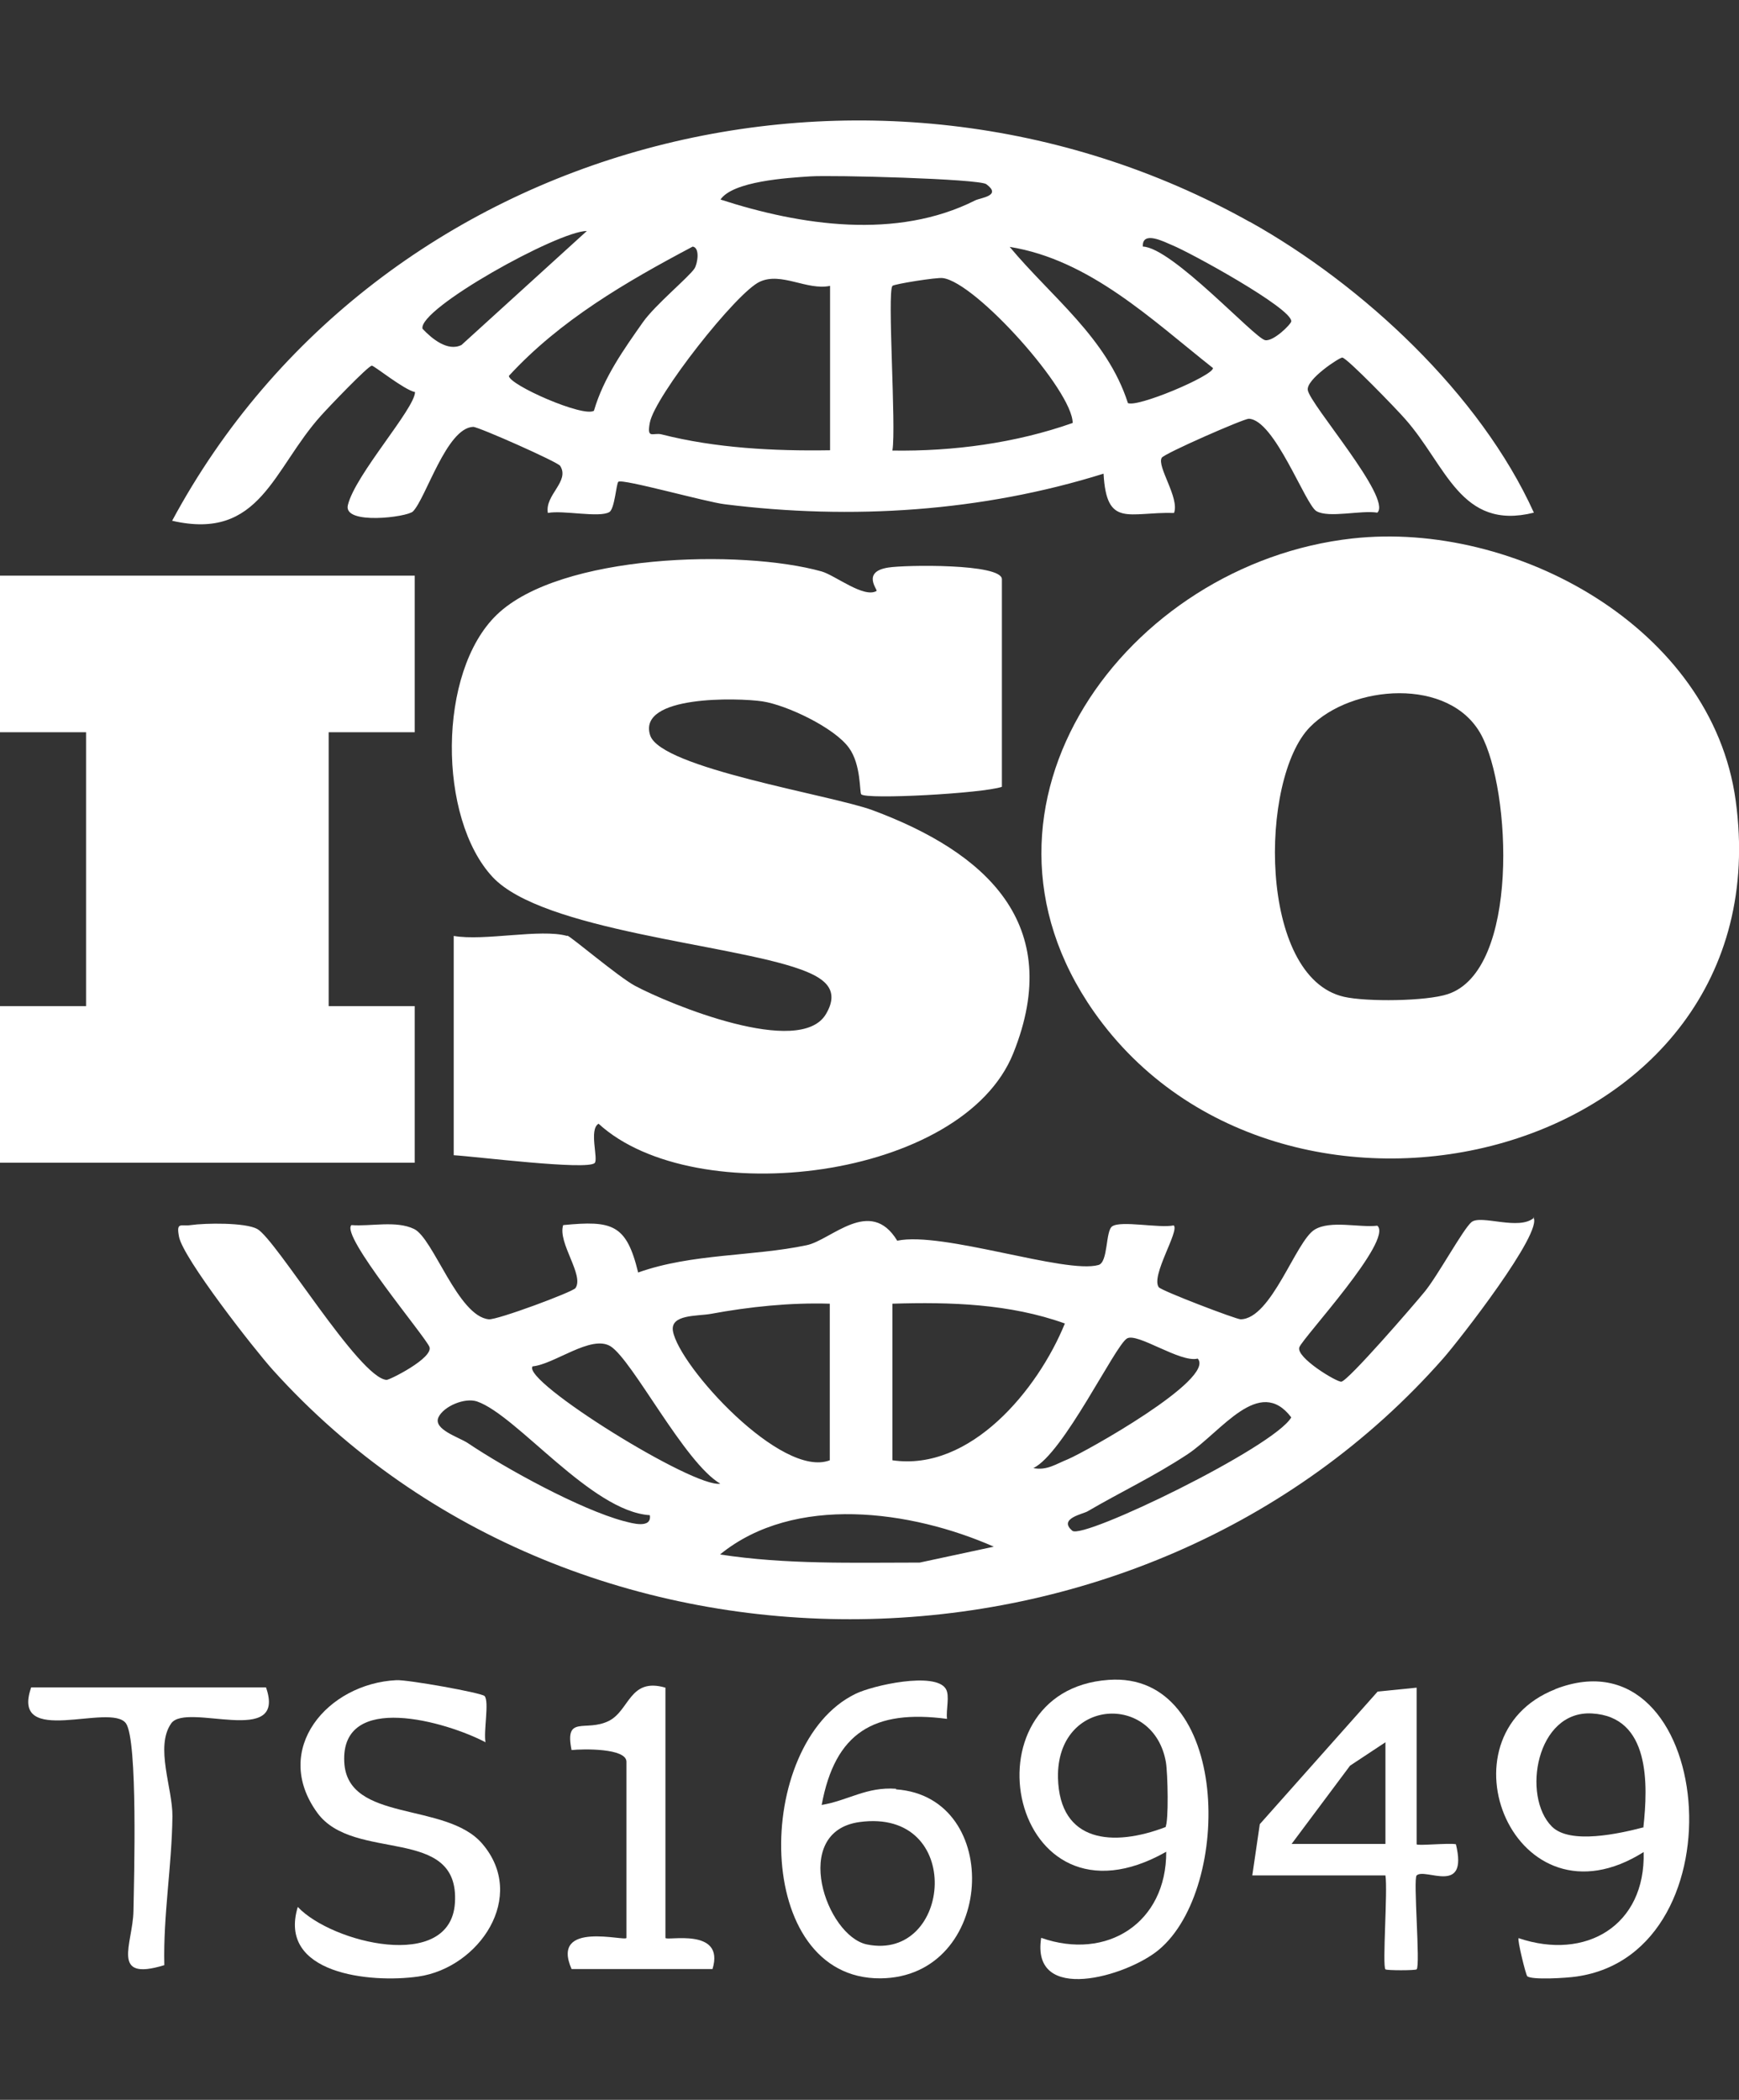 <?xml version="1.0" encoding="UTF-8"?> <svg xmlns="http://www.w3.org/2000/svg" xmlns:xlink="http://www.w3.org/1999/xlink" id="_图层_2" data-name="图层 2" viewBox="0 0 57.99 70"><rect x="0" y="0" width="57.99" height="70" fill="#333333" stroke="none"/><defs><style> .cls-1 { fill: #fff; } .cls-2 { fill: none; } .cls-3 { clip-path: url(#clippath); } </style><clipPath id="clippath"><rect class="cls-2" width="57.99" height="70"></rect></clipPath></defs><g id="_图层_1-2" data-name="图层 1"><g class="cls-3"><g><path class="cls-1" d="M18.92,31.19c.13.04,1.71,1.38,2.25,1.67,1.18.63,5.5,2.4,6.37.95.52-.87-.14-1.24-.86-1.5-2.33-.84-8.58-1.29-10.25-3.07-1.83-1.96-1.85-6.84.14-8.75,2.11-2.03,8.15-2.19,10.83-1.44.45.13,1.41.9,1.83.65.05-.03-.51-.64.39-.78.55-.09,3.79-.14,3.79.39v6.92c-.65.22-4.51.43-4.69.25-.06-.06,0-.99-.41-1.55-.48-.67-2.08-1.43-2.89-1.55s-4.17-.21-3.74,1.13c.35,1.1,6.04,1.99,7.42,2.5,3.74,1.39,6.43,3.77,4.69,8.1-1.69,4.22-10.62,5.29-13.83,2.35-.33.19,0,1.18-.13,1.31-.25.25-3.99-.22-4.7-.26v-7.31c1.02.18,2.9-.25,3.78,0Z"></path><polygon class="cls-1" points="13.83 19.19 13.83 24.41 10.96 24.41 10.96 33.54 13.83 33.54 13.83 38.76 0 38.76 0 33.54 2.87 33.54 2.87 24.41 0 24.41 0 19.19 13.83 19.19"></polygon><path class="cls-1" d="M16.16,56.54c.16.19-.04,1.17.03,1.54-1.29-.68-4.83-1.71-4.71.66.1,2.03,3.39,1.31,4.6,2.72,1.52,1.77-.11,4.14-2.13,4.43-1.61.23-4.7-.09-4.02-2.32,1.13,1.2,5.09,2.18,5.24-.13.17-2.62-3.37-1.33-4.59-3.01-1.54-2.12.35-4.31,2.64-4.42.37-.02,2.84.42,2.94.53Z"></path><path class="cls-1" d="M8.87,56.25c.71,2.02-2.65.48-3.16,1.2-.55.78.05,2.17.04,3.1-.02,1.68-.31,3.28-.27,4.96-1.82.56-1.05-.71-1.03-1.8.02-1.07.15-5.7-.25-6.26-.51-.71-3.87.83-3.16-1.2h7.83Z"></path><path class="cls-1" d="M22.19,56.25v8.35c0,.12,2-.37,1.57,1.04h-4.7c-.72-1.64,1.83-.9,1.83-1.04v-5.87c0-.46-1.46-.43-1.83-.39-.24-1.19.47-.59,1.24-.97.7-.35.69-1.46,1.89-1.11Z"></path><path class="cls-1" d="M57.88,26.69c-.79-5.78-7.37-9.34-12.78-8.74-7.52.83-13.46,8.88-8.62,15.78,6.32,9,23.04,4.95,21.4-7.04ZM48.28,33.14c-.72.24-2.71.26-3.46.09-2.87-.65-2.83-7.26-1.14-8.99,1.39-1.42,4.66-1.68,5.71.25,1,1.84,1.29,7.86-1.11,8.65Z"></path><path class="cls-1" d="M51.16,40.59c-.5.45-1.77-.11-2.09.15-.28.23-1.13,1.8-1.57,2.33-.36.44-2.53,2.95-2.77,2.99-.15.02-1.53-.81-1.4-1.15.12-.32,3.14-3.57,2.6-4.05-.61.07-1.56-.19-2.09.13-.63.38-1.44,2.98-2.47,2.99-.15,0-2.64-.95-2.73-1.07-.27-.38.7-1.88.5-2.06-.49.1-1.75-.17-2.05.03-.23.15-.13,1.2-.46,1.29-1.1.31-5.2-1.13-6.71-.81-.9-1.48-2.2-.02-3.02.15-1.8.38-3.82.27-5.62.91-.39-1.61-.86-1.74-2.5-1.58-.19.59.71,1.67.41,2.1-.09.13-2.62,1.07-2.89,1.04-1.03-.1-1.85-2.7-2.49-3.01-.6-.29-1.44-.08-2.09-.13-.38.34,2.46,3.71,2.6,4.06.14.37-1.34,1.11-1.43,1.1-.91-.06-3.68-4.68-4.31-5.03-.4-.22-1.73-.2-2.22-.13-.32.05-.49-.13-.39.39.14.72,2.5,3.74,3.13,4.44,10.19,11.3,29.02,10.98,39.03-.39.52-.59,3.36-4.23,3-4.7ZM23.7,43.8c1.3-.24,2.65-.38,3.97-.34v5.22c-1.61.62-5.03-3.14-5.23-4.31-.09-.56.81-.49,1.26-.57ZM20.81,50.71c-1.46-.39-3.94-1.75-5.22-2.61-.29-.19-1.15-.45-.97-.85.17-.37.88-.67,1.29-.53,1.33.46,3.81,3.67,5.76,3.79.07.46-.6.27-.85.2ZM17.75,45.55c.73-.06,1.96-1.07,2.61-.67.74.47,2.47,3.89,3.66,4.58-.87.16-6.63-3.42-6.26-3.91ZM30.68,52.09c-2.24,0-4.46.07-6.67-.27,2.48-2.02,6.38-1.47,9.13-.26l-2.47.53ZM29.76,48.68v-5.22c1.93-.06,3.91,0,5.75.66-.9,2.21-3.15,4.94-5.75,4.56ZM34.46,48.94c1-.48,2.72-4.08,3.12-4.32.34-.21,1.78.82,2.36.67.61.68-3.78,3.13-4.34,3.36-.38.15-.69.38-1.14.29ZM35.76,51.03c-.49-.41.37-.56.51-.65,1.13-.66,2.19-1.15,3.33-1.9,1.13-.75,2.39-2.64,3.46-1.23-.58,1-6.94,4.08-7.3,3.78Z"></path><path class="cls-1" d="M41.68,7.4C29.09.36,12.61,4.6,5.74,17.36c2.95.68,3.36-1.73,4.97-3.51.24-.27,1.57-1.66,1.69-1.66.08,0,1.08.81,1.44.88-.01.56-2,2.76-2.24,3.77-.16.67,1.98.4,2.17.21.43-.43,1.12-2.79,2.01-2.82.18,0,2.82,1.17,2.9,1.3.33.52-.52.97-.41,1.57.5-.1,1.72.17,2.05-.03.18-.11.23-.95.3-1.01.14-.11,2.94.68,3.55.75,4.22.53,8.57.25,12.63-1.02.1,1.82.83,1.27,2.35,1.31.19-.5-.58-1.55-.41-1.84.08-.14,2.73-1.3,2.9-1.3.86.02,1.89,2.87,2.26,3.08.41.24,1.49-.04,2.03.05.5-.48-2.26-3.62-2.32-4.09-.05-.36,1.05-1.08,1.15-1.08.15,0,1.84,1.75,2.09,2.04,1.38,1.55,1.85,3.74,4.3,3.13-1.79-3.95-5.7-7.59-9.48-9.7ZM15.39,11.5c-.46.23-.99-.21-1.3-.54-.16-.66,4.52-3.26,5.48-3.26l-4.18,3.8ZM19.81,13.69c-.34.24-2.84-.86-2.84-1.16,1.71-1.86,3.92-3.14,6.13-4.31.25.04.16.57.06.73-.19.29-1.31,1.21-1.72,1.79-.64.91-1.31,1.85-1.63,2.94ZM27.67,15.01c-1.85.03-3.81-.07-5.61-.53-.28-.07-.5.18-.39-.39.16-.87,2.89-4.35,3.67-4.7.72-.33,1.57.3,2.34.14v5.48ZM24.02,6.66c.41-.62,2.23-.73,3-.78.7-.05,5.63.08,5.87.26.53.39-.19.45-.37.54-2.62,1.32-5.82.84-8.5-.03ZM29.76,15.01c.13-.76-.18-5.27,0-5.48.05-.06,1.48-.29,1.68-.26,1.1.14,4.33,3.75,4.33,4.83-1.9.67-3.98.95-6.01.92ZM37.61,13.43c-.7-2.17-2.55-3.53-3.94-5.2,2.67.43,4.74,2.43,6.78,4.04,0,.26-2.58,1.35-2.85,1.16ZM42.19,11.34c-.35-.06-3.1-3.09-4.08-3.12-.03-.55.73-.15.97-.05.6.24,3.99,2.1,3.98,2.54,0,.09-.59.68-.87.63Z"></path><path class="cls-1" d="M51.87,56.31c-4.01,1.57-1.36,8.14,2.94,5.43.07,2.45-1.93,3.63-4.17,2.87-.05.04.24,1.23.29,1.27.15.13,1.31.06,1.64.01,5.62-.8,4.57-11.64-.71-9.58ZM54.79,60.92c-.77.2-2.43.58-3.04-.03-1.01-1.01-.52-3.88,1.34-3.77,1.94.11,1.87,2.36,1.71,3.81Z"></path><path class="cls-1" d="M29.88,59.63c-.99-.07-1.59.39-2.48.54.45-2.42,1.74-3.19,4.18-2.87-.04-.3.1-.77-.04-1-.35-.58-2.44-.12-3.02.17-3.4,1.66-3.45,9.51.84,9.48,3.82-.03,4.13-6.05.52-6.3ZM28.91,64.82c-1.36-.28-2.56-3.76-.25-4.08,3.52-.48,3.09,4.66.25,4.08Z"></path><path class="cls-1" d="M36.97,56c-4.96.35-3.3,8.69,1.92,5.73.01,2.37-1.98,3.64-4.17,2.87-.35,2.22,2.85,1.29,3.92.4,2.48-2.06,2.38-9.29-1.67-9ZM38.86,60.91c-1.73.66-3.53.53-3.58-1.65-.05-2.66,3.2-2.84,3.6-.51.06.36.1,1.98-.02,2.17Z"></path><path class="cls-1" d="M48.55,61.48c-.22-.05-1.31.06-1.31,0v-5.22l-1.3.13-3.93,4.42-.25,1.71h4.44c.08.5-.11,3.03,0,3.13.04.04,1,.04,1.04,0,.13-.12-.12-3.02,0-3.13.28-.27,1.73.69,1.31-1.04ZM43.07,61.47l1.95-2.61,1.18-.78v3.39s-3.13,0-3.13,0Z"></path></g></g></g></svg> 